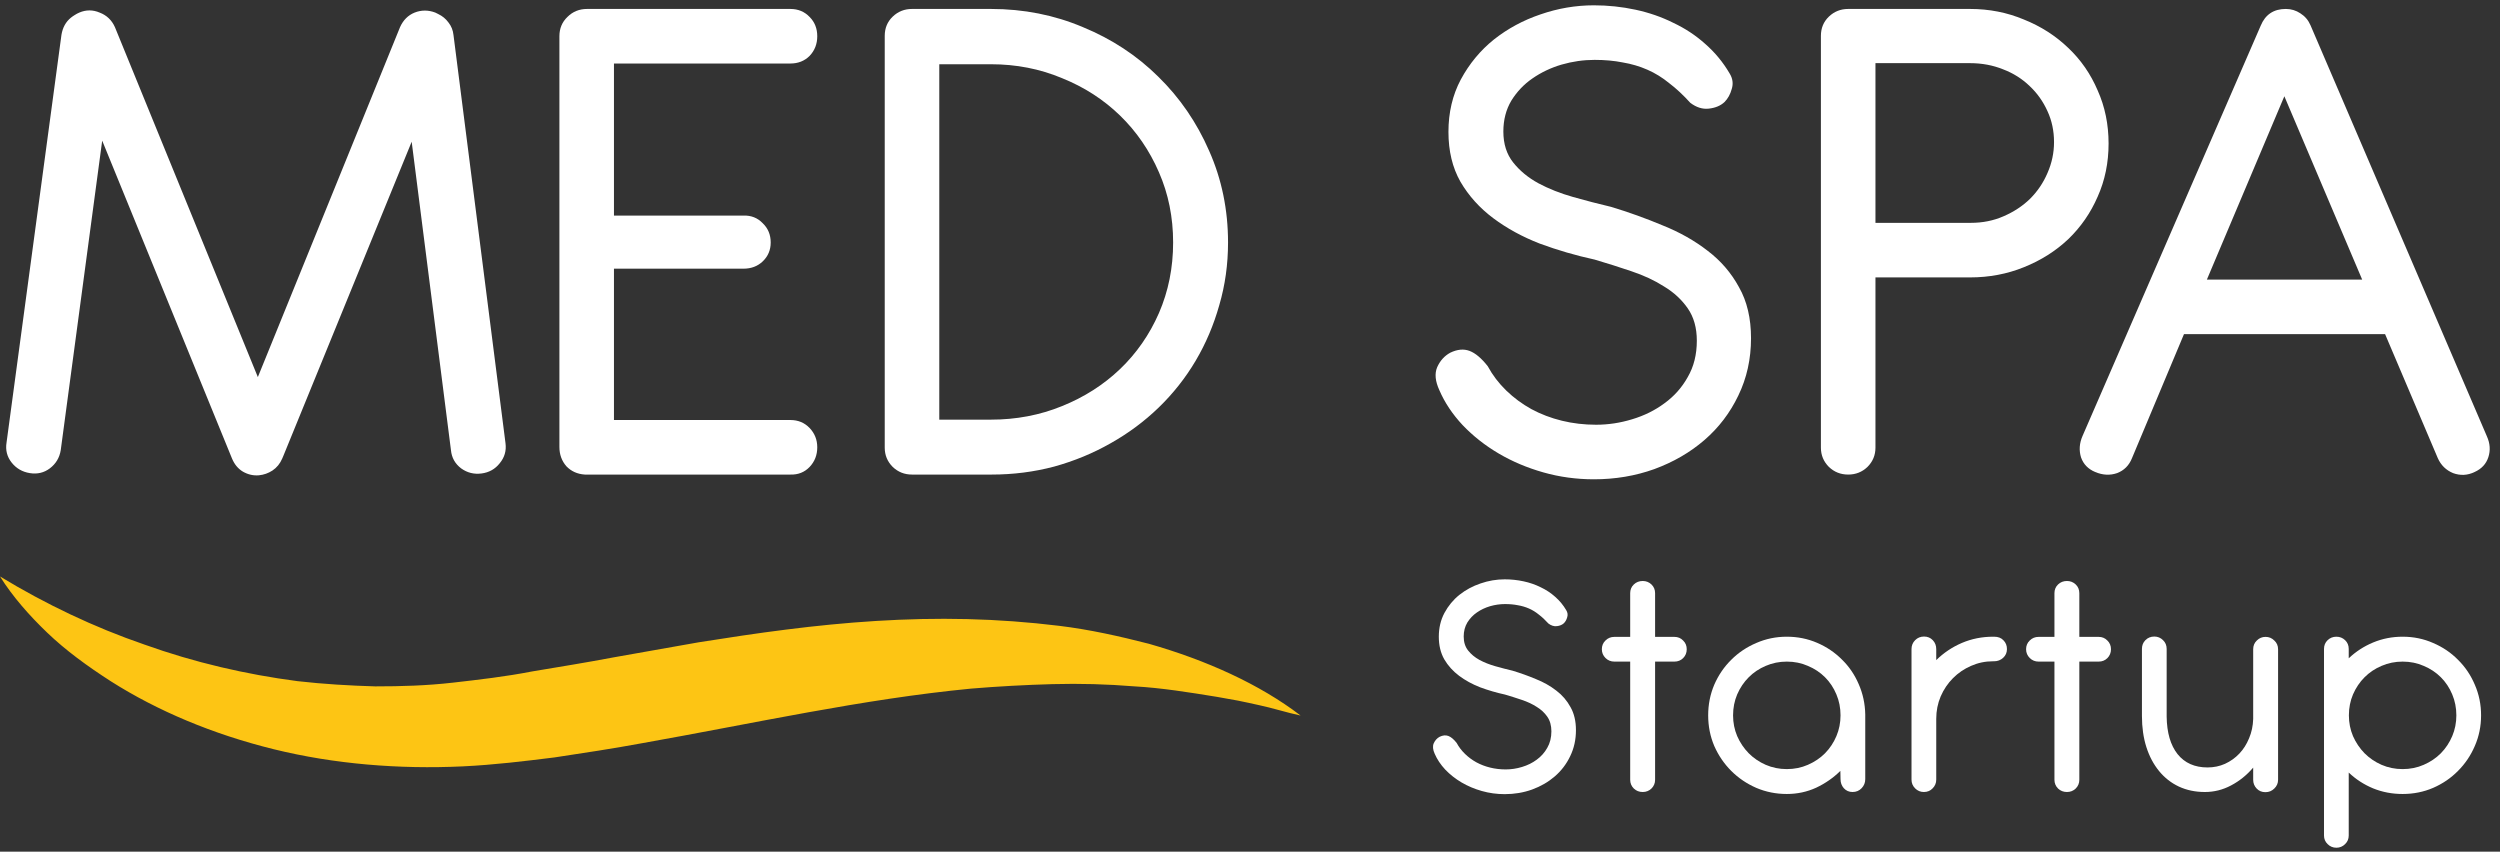 <?xml version="1.0" encoding="UTF-8"?> <svg xmlns="http://www.w3.org/2000/svg" width="455" height="155" viewBox="0 0 455 155" fill="none"><rect x="0" y="0" width="455" height="155" fill="#333333" stroke="none"/><g clip-path="url(#clip0_38_20)"><path d="M0 104.918C8.298 109.953 17.141 114.171 26.256 117.301C35.37 120.567 44.757 122.744 54.144 123.969C58.905 124.513 63.666 124.785 68.291 124.921C73.053 124.921 77.678 124.785 82.439 124.241C87.201 123.696 91.962 123.152 96.86 122.2C101.757 121.383 106.791 120.567 111.824 119.614L127.196 116.893C132.366 116.076 137.671 115.26 143.113 114.58C153.86 113.219 164.879 112.402 176.034 112.675C181.612 112.811 187.19 113.219 192.767 113.899C198.345 114.58 203.785 115.804 209.091 117.165C219.568 120.158 229.226 124.513 236.709 130.228C234.123 129.684 231.674 128.867 229.09 128.323C227.865 128.051 226.64 127.779 225.28 127.507L221.472 126.826C216.439 126.01 211.404 125.193 206.508 124.921C201.473 124.513 196.576 124.377 191.543 124.513C186.645 124.649 181.612 124.921 176.715 125.329C156.989 127.234 137.535 131.589 116.858 135.263C111.688 136.215 106.382 137.032 100.941 137.848C95.499 138.528 89.922 139.209 84.208 139.481C72.645 140.025 60.809 139.073 49.79 136.351C38.771 133.63 28.704 129.412 20.134 123.969C15.916 121.247 11.971 118.39 8.57 115.124C5.306 111.994 2.313 108.592 0 104.918Z" fill="#FDC514"></path><path d="M18.599 25.596L11.054 81.936C10.833 83.305 10.171 84.408 9.068 85.246C8.009 86.041 6.795 86.328 5.427 86.107C4.06 85.887 2.956 85.246 2.118 84.187C1.28 83.128 0.971 81.914 1.191 80.546L11.186 6.33C11.407 5.006 11.98 3.968 12.907 3.218C13.127 3.042 13.348 2.887 13.569 2.755C13.834 2.578 14.12 2.424 14.429 2.291C15.665 1.762 16.9 1.762 18.136 2.291C19.416 2.777 20.342 3.66 20.916 4.939L46.928 68.629L72.808 4.939C73.382 3.66 74.264 2.777 75.456 2.291C76.691 1.806 77.949 1.806 79.228 2.291L79.758 2.556C80.508 2.909 81.126 3.417 81.611 4.079C82.141 4.741 82.45 5.513 82.538 6.396L92.003 80.678C92.179 82.047 91.826 83.26 90.944 84.32C90.106 85.379 89.002 85.997 87.634 86.173C86.267 86.35 85.031 86.041 83.928 85.246C82.825 84.408 82.207 83.305 82.075 81.936L74.926 25.794L51.561 82.996L51.363 83.459C50.966 84.386 50.37 85.114 49.576 85.644C48.826 86.129 48.009 86.416 47.127 86.504C46.112 86.593 45.141 86.372 44.214 85.842C43.332 85.313 42.67 84.518 42.229 83.459L18.599 25.596Z" fill="white"></path><path d="M143.842 86.372H106.446C105.078 86.284 103.953 85.776 103.07 84.849C102.232 83.878 101.812 82.709 101.812 81.341V6.595C101.812 5.182 102.298 4.013 103.269 3.086C104.239 2.115 105.431 1.629 106.843 1.629H143.842C145.255 1.629 146.424 2.115 147.351 3.086C148.277 4.013 148.741 5.182 148.741 6.595C148.741 8.007 148.277 9.199 147.351 10.17C146.424 11.097 145.255 11.56 143.842 11.56H111.741V39.234H135.304C136.716 39.19 137.885 39.653 138.812 40.624C139.783 41.551 140.268 42.721 140.268 44.133C140.268 45.501 139.783 46.649 138.812 47.576C137.885 48.459 136.716 48.9 135.304 48.9H111.741V76.442H143.842C145.255 76.442 146.424 76.927 147.351 77.898C148.277 78.869 148.741 80.039 148.741 81.407C148.741 82.819 148.277 84.011 147.351 84.982C146.424 85.953 145.255 86.416 143.842 86.372Z" fill="white"></path><path d="M180.348 1.629C186.305 1.629 191.887 2.733 197.094 4.94C202.345 7.102 206.912 10.104 210.794 13.944C214.722 17.784 217.811 22.285 220.062 27.449C222.356 32.613 223.503 38.175 223.503 44.133C223.503 48.105 222.974 51.901 221.914 55.52C220.9 59.14 219.466 62.516 217.612 65.65C215.76 68.784 213.509 71.63 210.862 74.191C208.257 76.706 205.345 78.869 202.124 80.678C198.947 82.488 195.527 83.9 191.865 84.916C188.202 85.887 184.407 86.372 180.48 86.372H165.985C164.617 86.372 163.448 85.909 162.477 84.982C161.506 84.011 161.021 82.841 161.021 81.473V6.529C161.021 5.116 161.506 3.947 162.477 3.02C163.448 2.093 164.617 1.629 165.985 1.629H180.348ZM213.509 44.133C213.509 39.543 212.649 35.284 210.928 31.355C209.207 27.383 206.845 23.941 203.845 21.027C200.844 18.114 197.314 15.841 193.255 14.208C189.239 12.531 184.937 11.693 180.348 11.693H170.949V76.375H180.348C184.937 76.375 189.239 75.559 193.255 73.925C197.314 72.293 200.844 70.041 203.845 67.173C206.845 64.304 209.207 60.905 210.928 56.977C212.649 53.005 213.509 48.723 213.509 44.133Z" fill="white"></path><path d="M290.224 47.245C286.783 46.495 283.45 45.523 280.23 44.332C277.053 43.096 274.229 41.551 271.757 39.697C269.285 37.844 267.299 35.637 265.8 33.077C264.344 30.517 263.617 27.494 263.617 24.007C263.617 20.476 264.366 17.298 265.865 14.473C267.411 11.604 269.419 9.177 271.89 7.191C274.404 5.204 277.228 3.682 280.361 2.622C283.538 1.519 286.783 0.967 290.091 0.967C292.65 0.967 295.166 1.232 297.637 1.762C300.107 2.291 302.402 3.086 304.521 4.145C306.684 5.16 308.624 6.44 310.345 7.985C312.111 9.53 313.589 11.317 314.78 13.348C315.354 14.275 315.485 15.223 315.177 16.195C314.912 17.166 314.471 17.96 313.854 18.578C313.147 19.24 312.199 19.637 311.008 19.77C309.861 19.902 308.735 19.549 307.632 18.71C306.351 17.298 305.073 16.106 303.792 15.135C302.557 14.12 301.233 13.303 299.82 12.686C298.41 12.068 296.908 11.626 295.321 11.361C293.775 11.053 292.077 10.898 290.224 10.898C288.195 10.898 286.187 11.185 284.201 11.759C282.259 12.332 280.495 13.171 278.905 14.274C277.362 15.334 276.081 16.68 275.067 18.313C274.095 19.946 273.611 21.822 273.611 23.941C273.611 26.192 274.207 28.067 275.398 29.568C276.589 31.069 278.111 32.327 279.965 33.342C281.861 34.357 283.98 35.196 286.318 35.858C288.657 36.52 290.951 37.115 293.202 37.645C296.424 38.616 299.557 39.742 302.601 41.022C305.69 42.257 308.427 43.802 310.809 45.656C313.191 47.465 315.089 49.672 316.501 52.276C317.957 54.836 318.686 57.926 318.686 61.545C318.686 65.341 317.913 68.828 316.368 72.006C314.868 75.139 312.816 77.832 310.213 80.083C307.61 82.334 304.565 84.099 301.079 85.379C297.637 86.615 293.975 87.233 290.091 87.233C286.914 87.233 283.847 86.814 280.891 85.975C277.935 85.136 275.221 83.989 272.751 82.532C270.279 81.076 268.094 79.354 266.198 77.368C264.344 75.382 262.932 73.263 261.962 71.012C261.211 69.379 261.079 67.989 261.563 66.841C262.093 65.65 262.888 64.767 263.947 64.193C265.226 63.575 266.395 63.465 267.455 63.862C268.514 64.26 269.618 65.186 270.765 66.643C271.647 68.276 272.773 69.754 274.139 71.079C275.507 72.403 277.031 73.528 278.706 74.455C280.427 75.382 282.281 76.088 284.267 76.574C286.253 77.059 288.326 77.302 290.489 77.302C292.694 77.302 294.879 76.971 297.042 76.309C299.247 75.647 301.211 74.676 302.931 73.396C304.698 72.116 306.11 70.527 307.168 68.629C308.271 66.731 308.823 64.524 308.823 62.009C308.823 59.669 308.271 57.705 307.168 56.116C306.064 54.527 304.63 53.203 302.866 52.144C301.145 51.041 299.159 50.114 296.908 49.363C294.704 48.613 292.475 47.907 290.224 47.245Z" fill="white"></path><path d="M358.545 50.489H341.334V81.473C341.334 82.841 340.848 84.011 339.878 84.982C338.908 85.909 337.739 86.372 336.371 86.372C335.002 86.372 333.833 85.909 332.861 84.982C331.891 84.011 331.405 82.841 331.405 81.473V6.529C331.405 5.116 331.891 3.947 332.861 3.02C333.833 2.093 335.002 1.629 336.371 1.629H358.545C362.03 1.629 365.294 2.269 368.34 3.549C371.429 4.785 374.12 6.507 376.414 8.713C378.709 10.876 380.495 13.458 381.776 16.459C383.101 19.417 383.762 22.639 383.762 26.125C383.762 29.612 383.101 32.834 381.776 35.791C380.495 38.748 378.709 41.331 376.414 43.537C374.12 45.7 371.429 47.399 368.34 48.635C365.294 49.871 362.03 50.489 358.545 50.489ZM358.545 11.494H341.334V40.558H358.676C360.839 40.558 362.825 40.161 364.633 39.366C366.486 38.572 368.097 37.513 369.465 36.189C370.833 34.82 371.891 33.254 372.642 31.488C373.437 29.678 373.833 27.803 373.833 25.861C373.833 23.83 373.437 21.954 372.642 20.233C371.847 18.468 370.766 16.945 369.399 15.665C368.031 14.341 366.42 13.326 364.567 12.62C362.713 11.869 360.706 11.494 358.545 11.494Z" fill="white"></path><path d="M443.683 83.393L434.087 60.817H397.483L388.018 83.393C387.488 84.717 386.584 85.622 385.305 86.107C384.025 86.549 382.702 86.483 381.334 85.909C380.053 85.379 379.193 84.496 378.753 83.261C378.354 81.981 378.444 80.678 379.017 79.355L411.449 4.675C412.287 2.645 413.811 1.629 416.016 1.629C416.988 1.629 417.87 1.894 418.665 2.424C419.503 2.954 420.121 3.682 420.517 4.609L452.62 79.421C453.193 80.701 453.281 81.959 452.885 83.194C452.486 84.43 451.648 85.335 450.369 85.909C449.088 86.527 447.788 86.593 446.463 86.107C445.185 85.578 444.256 84.673 443.683 83.393ZM415.751 17.519L401.653 50.886H429.916L415.751 17.519Z" fill="white"></path><path d="M273.922 126.413C272.363 126.073 270.853 125.633 269.393 125.092C267.953 124.532 266.674 123.832 265.553 122.992C264.434 122.152 263.533 121.152 262.854 119.992C262.195 118.831 261.864 117.461 261.864 115.881C261.864 114.281 262.205 112.841 262.884 111.56C263.583 110.26 264.493 109.16 265.615 108.26C266.754 107.36 268.033 106.67 269.453 106.19C270.893 105.689 272.363 105.439 273.862 105.439C275.024 105.439 276.163 105.56 277.282 105.8C278.403 106.04 279.443 106.4 280.403 106.88C281.383 107.34 282.261 107.92 283.042 108.62C283.843 109.32 284.512 110.13 285.052 111.05C285.313 111.47 285.372 111.9 285.231 112.34C285.112 112.781 284.912 113.141 284.632 113.421C284.311 113.721 283.883 113.901 283.343 113.961C282.821 114.021 282.311 113.861 281.811 113.481C281.232 112.841 280.652 112.3 280.073 111.86C279.513 111.4 278.913 111.03 278.272 110.75C277.633 110.47 276.953 110.27 276.232 110.15C275.533 110.01 274.763 109.94 273.922 109.94C273.004 109.94 272.094 110.07 271.193 110.33C270.313 110.59 269.512 110.97 268.793 111.47C268.094 111.95 267.513 112.561 267.053 113.301C266.614 114.041 266.393 114.891 266.393 115.851C266.393 116.871 266.664 117.721 267.204 118.401C267.744 119.082 268.433 119.651 269.273 120.112C270.134 120.572 271.094 120.952 272.153 121.252C273.213 121.552 274.253 121.822 275.272 122.062C276.732 122.502 278.153 123.012 279.533 123.592C280.933 124.152 282.172 124.852 283.251 125.692C284.333 126.513 285.191 127.513 285.833 128.693C286.492 129.853 286.822 131.253 286.822 132.894C286.822 134.614 286.472 136.194 285.771 137.634C285.092 139.054 284.162 140.275 282.982 141.295C281.801 142.315 280.423 143.115 278.842 143.695C277.282 144.255 275.623 144.535 273.862 144.535C272.422 144.535 271.034 144.345 269.694 143.965C268.353 143.585 267.124 143.065 266.003 142.405C264.884 141.745 263.894 140.965 263.033 140.064C262.195 139.164 261.553 138.204 261.113 137.184C260.775 136.444 260.715 135.814 260.934 135.294C261.175 134.754 261.534 134.354 262.014 134.094C262.593 133.814 263.125 133.764 263.603 133.944C264.083 134.124 264.583 134.544 265.105 135.204C265.503 135.944 266.013 136.614 266.634 137.214C267.254 137.814 267.943 138.324 268.704 138.744C269.483 139.164 270.323 139.485 271.223 139.704C272.124 139.925 273.064 140.035 274.044 140.035C275.043 140.035 276.033 139.885 277.013 139.585C278.013 139.285 278.903 138.844 279.682 138.264C280.483 137.684 281.122 136.964 281.602 136.104C282.102 135.244 282.353 134.244 282.353 133.103C282.353 132.043 282.102 131.153 281.602 130.433C281.102 129.713 280.453 129.113 279.652 128.633C278.872 128.133 277.973 127.713 276.953 127.373C275.954 127.033 274.942 126.713 273.922 126.413Z" fill="white"></path><path d="M301.227 107.96V115.911H304.736C305.375 115.911 305.905 116.131 306.325 116.571C306.766 116.992 306.985 117.521 306.985 118.162C306.985 118.802 306.766 119.342 306.325 119.782C305.905 120.202 305.375 120.412 304.736 120.412H301.227V141.925C301.227 142.545 301.006 143.075 300.565 143.515C300.125 143.935 299.595 144.145 298.976 144.145C298.337 144.145 297.797 143.935 297.357 143.515C296.917 143.075 296.695 142.545 296.695 141.925V120.412H293.817C293.176 120.412 292.636 120.192 292.196 119.752C291.756 119.312 291.537 118.782 291.537 118.162C291.537 117.521 291.756 116.992 292.196 116.571C292.636 116.131 293.176 115.911 293.817 115.911H296.695V107.96C296.695 107.32 296.917 106.79 297.357 106.37C297.797 105.95 298.337 105.74 298.976 105.74C299.595 105.74 300.125 105.95 300.565 106.37C301.006 106.79 301.227 107.32 301.227 107.96Z" fill="white"></path><path d="M310.888 130.193C310.888 128.213 311.259 126.353 311.998 124.613C312.759 122.872 313.788 121.362 315.087 120.082C316.388 118.782 317.907 117.762 319.648 117.021C321.387 116.261 323.237 115.881 325.197 115.881C327.157 115.881 328.997 116.252 330.716 116.992C332.437 117.732 333.937 118.742 335.215 120.022C336.516 121.282 337.536 122.772 338.275 124.493C339.035 126.213 339.436 128.053 339.476 130.013V141.805C339.476 142.445 339.255 142.995 338.814 143.455C338.376 143.915 337.825 144.145 337.165 144.145C336.526 144.145 335.996 143.915 335.576 143.455C335.176 142.995 334.976 142.445 334.976 141.805L334.947 140.305C333.666 141.565 332.196 142.585 330.537 143.365C328.876 144.126 327.097 144.505 325.197 144.505C323.237 144.505 321.387 144.135 319.648 143.395C317.907 142.635 316.388 141.605 315.087 140.305C313.788 139.005 312.759 137.494 311.998 135.774C311.259 134.034 310.888 132.174 310.888 130.193ZM315.418 130.193C315.418 131.534 315.669 132.794 316.168 133.974C316.688 135.154 317.387 136.194 318.268 137.094C319.148 137.975 320.178 138.675 321.357 139.195C322.558 139.715 323.837 139.975 325.197 139.975C326.577 139.975 327.856 139.715 329.037 139.195C330.236 138.675 331.276 137.975 332.156 137.094C333.036 136.194 333.726 135.154 334.225 133.974C334.725 132.794 334.976 131.534 334.976 130.193C334.976 128.833 334.725 127.563 334.225 126.383C333.726 125.183 333.036 124.143 332.156 123.262C331.276 122.382 330.236 121.692 329.037 121.192C327.856 120.672 326.577 120.412 325.197 120.412C323.837 120.412 322.558 120.672 321.357 121.192C320.178 121.692 319.148 122.382 318.268 123.262C317.387 124.143 316.688 125.183 316.168 126.383C315.669 127.563 315.418 128.833 315.418 130.193Z" fill="white"></path><path d="M352.396 120.142C353.735 118.822 355.284 117.782 357.045 117.021C358.825 116.261 360.724 115.881 362.745 115.881H362.924C363.663 115.881 364.235 116.101 364.633 116.541C365.054 116.961 365.265 117.491 365.265 118.132C365.265 118.772 365.034 119.302 364.574 119.722C364.113 120.142 363.564 120.352 362.924 120.352H362.745C361.325 120.352 359.985 120.632 358.724 121.192C357.485 121.732 356.395 122.472 355.455 123.412C354.515 124.352 353.764 125.462 353.205 126.743C352.665 128.023 352.396 129.383 352.396 130.823V141.895C352.396 142.515 352.175 143.045 351.735 143.485C351.315 143.925 350.785 144.145 350.145 144.145C349.526 144.145 348.996 143.925 348.556 143.485C348.116 143.045 347.895 142.515 347.895 141.895V118.132C347.895 117.491 348.116 116.951 348.556 116.511C348.996 116.071 349.536 115.851 350.175 115.851C350.815 115.851 351.344 116.071 351.765 116.511C352.185 116.951 352.396 117.491 352.396 118.132V120.142Z" fill="white"></path><path d="M378.438 107.96V115.911H381.947C382.587 115.911 383.116 116.131 383.537 116.571C383.977 116.992 384.198 117.521 384.198 118.162C384.198 118.802 383.977 119.342 383.537 119.782C383.116 120.202 382.587 120.412 381.947 120.412H378.438V141.925C378.438 142.545 378.219 143.075 377.779 143.515C377.338 143.935 376.809 144.145 376.187 144.145C375.548 144.145 375.008 143.935 374.568 143.515C374.128 143.075 373.909 142.545 373.909 141.925V120.412H371.029C370.389 120.412 369.849 120.192 369.409 119.752C368.969 119.312 368.748 118.782 368.748 118.162C368.748 117.521 368.969 116.992 369.409 116.571C369.849 116.131 370.389 115.911 371.029 115.911H373.909V107.96C373.909 107.32 374.128 106.79 374.568 106.37C375.008 105.95 375.548 105.74 376.187 105.74C376.809 105.74 377.338 105.95 377.779 106.37C378.219 106.79 378.438 107.32 378.438 107.96Z" fill="white"></path><path d="M389.833 118.101C389.833 117.461 390.044 116.931 390.462 116.511C390.902 116.071 391.442 115.851 392.083 115.851C392.703 115.851 393.232 116.071 393.673 116.511C394.113 116.931 394.332 117.461 394.332 118.101V130.433C394.372 133.354 395.033 135.624 396.312 137.244C397.612 138.865 399.433 139.675 401.771 139.675C402.912 139.675 403.972 139.455 404.952 139.015C405.952 138.555 406.822 137.934 407.561 137.154C408.302 136.374 408.891 135.444 409.332 134.364C409.792 133.284 410.041 132.113 410.08 130.853V118.161C410.08 117.521 410.301 116.991 410.742 116.571C411.182 116.131 411.712 115.911 412.331 115.911C412.95 115.911 413.48 116.131 413.92 116.571C414.381 116.991 414.61 117.521 414.61 118.161V141.925C414.61 142.545 414.381 143.075 413.92 143.515C413.48 143.955 412.941 144.175 412.301 144.175C411.66 144.175 411.13 143.955 410.712 143.515C410.292 143.075 410.08 142.545 410.08 141.925V139.705C408.921 141.065 407.581 142.145 406.061 142.945C404.561 143.745 402.972 144.145 401.291 144.145C399.552 144.145 397.973 143.815 396.553 143.155C395.152 142.495 393.953 141.555 392.954 140.335C391.954 139.115 391.183 137.664 390.643 135.984C390.103 134.284 389.833 132.394 389.833 130.313V118.101Z" fill="white"></path><path d="M427.468 118.102V119.812C428.749 118.592 430.229 117.632 431.908 116.931C433.587 116.231 435.377 115.881 437.277 115.881C439.257 115.881 441.107 116.261 442.826 117.021C444.567 117.762 446.077 118.782 447.356 120.082C448.656 121.362 449.676 122.872 450.415 124.613C451.176 126.353 451.556 128.213 451.556 130.193C451.556 132.174 451.176 134.034 450.415 135.774C449.676 137.494 448.656 139.005 447.356 140.305C446.077 141.605 444.567 142.635 442.826 143.395C441.107 144.135 439.257 144.505 437.277 144.505C435.377 144.505 433.587 144.166 431.908 143.485C430.229 142.785 428.749 141.825 427.468 140.605V152.067C427.468 152.687 427.247 153.207 426.809 153.627C426.369 154.067 425.839 154.287 425.218 154.287C424.598 154.287 424.068 154.067 423.628 153.627C423.188 153.207 422.969 152.687 422.969 152.067V118.102C422.969 117.462 423.188 116.931 423.628 116.511C424.068 116.091 424.598 115.881 425.218 115.881C425.839 115.881 426.369 116.091 426.809 116.511C427.247 116.931 427.468 117.462 427.468 118.102ZM427.498 130.193C427.498 131.534 427.747 132.794 428.247 133.974C428.769 135.154 429.468 136.194 430.348 137.094C431.229 137.975 432.258 138.675 433.437 139.195C434.636 139.715 435.917 139.975 437.277 139.975C438.658 139.975 439.936 139.715 441.117 139.195C442.316 138.675 443.356 137.975 444.237 137.094C445.117 136.194 445.806 135.154 446.306 133.974C446.806 132.794 447.057 131.534 447.057 130.193C447.057 128.833 446.806 127.563 446.306 126.383C445.806 125.183 445.117 124.143 444.237 123.262C443.356 122.382 442.316 121.692 441.117 121.192C439.936 120.672 438.658 120.412 437.277 120.412C435.917 120.412 434.636 120.672 433.437 121.192C432.258 121.692 431.229 122.382 430.348 123.262C429.468 124.143 428.769 125.183 428.247 126.383C427.747 127.563 427.498 128.833 427.498 130.193Z" fill="white"></path></g><defs><clipPath id="clip0_38_20"><rect width="454.113" height="153.4" fill="white" transform="translate(0 0.967)"></rect></clipPath></defs></svg> 